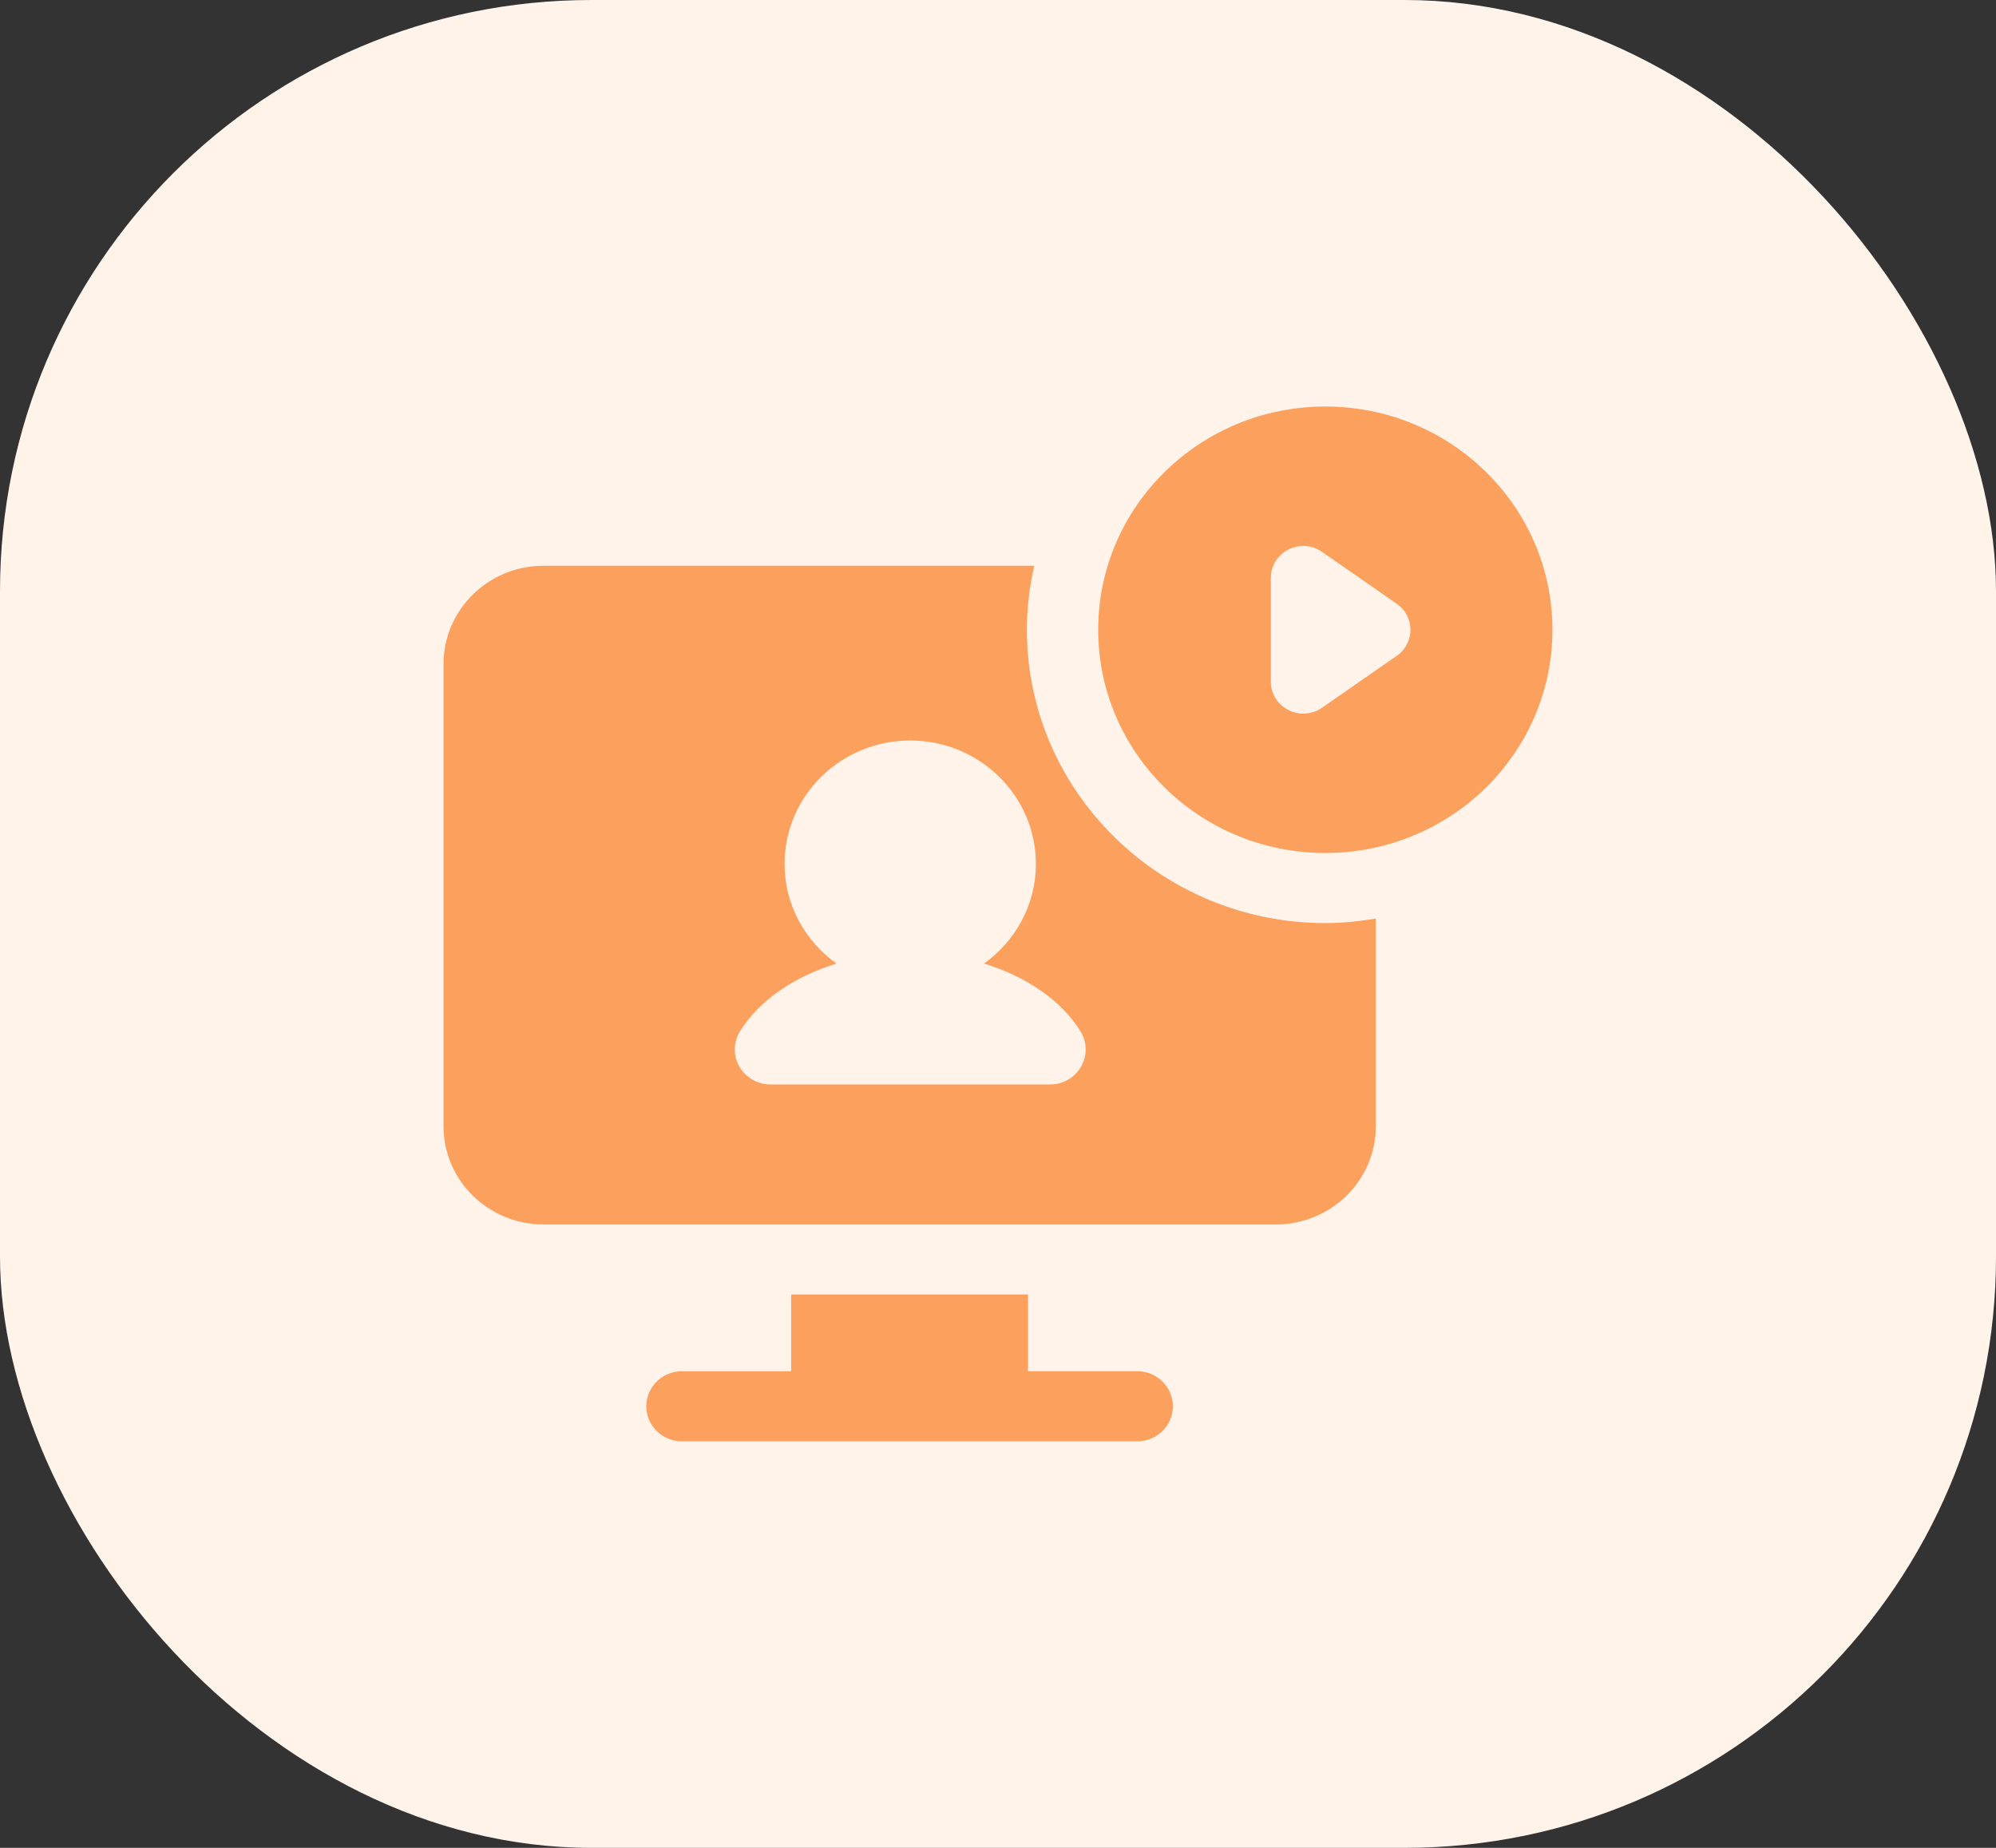 <svg width="54" height="50" viewBox="0 0 54 50" fill="none" xmlns="http://www.w3.org/2000/svg">
<rect x="0" y="0" width="54" height="50" fill="#333333" stroke="none"/>
<rect width="54" height="50" rx="16" fill="#FFF3EA"/>
<path d="M35.855 11C32.462 11 29.711 13.705 29.711 17.041C29.711 20.376 32.462 23.081 35.855 23.081C39.249 23.081 42 20.376 42 17.041C42 13.705 39.249 11 35.855 11ZM37.787 17.746L35.766 19.15C35.185 19.554 34.382 19.145 34.382 18.445V15.637C34.382 14.938 35.185 14.528 35.766 14.933L37.787 16.337C38.282 16.68 38.282 17.402 37.787 17.746Z" fill="#FCA05E"/>
<path d="M30.767 37.103H27.812V35.027H21.404V37.104H18.449C17.916 37.104 17.485 37.529 17.485 38.052C17.485 38.575 17.916 39 18.449 39H30.767C31.3 39 31.731 38.575 31.731 38.052C31.731 37.529 31.3 37.103 30.767 37.103Z" fill="#FCA05E"/>
<path d="M35.855 24.977C31.404 24.977 27.782 21.417 27.782 17.041C27.782 16.445 27.855 15.867 27.981 15.309H14.7C13.211 15.31 12 16.5 12 17.964V30.477C12 31.941 13.211 33.131 14.7 33.131H34.521C36.011 33.131 37.221 31.941 37.221 30.477V24.855C36.777 24.929 36.322 24.977 35.855 24.977ZM29.249 28.859C29.079 29.158 28.757 29.344 28.408 29.344H20.845C20.495 29.344 20.174 29.158 20.003 28.859C19.832 28.559 19.84 28.192 20.023 27.9C20.546 27.063 21.491 26.424 22.63 26.073C21.783 25.465 21.226 24.489 21.226 23.379C21.226 21.533 22.749 20.037 24.626 20.037C26.503 20.037 28.025 21.534 28.025 23.379C28.025 24.489 27.469 25.465 26.622 26.073C27.762 26.424 28.707 27.063 29.229 27.9C29.412 28.194 29.419 28.56 29.249 28.859Z" fill="#FCA05E"/>
</svg>
